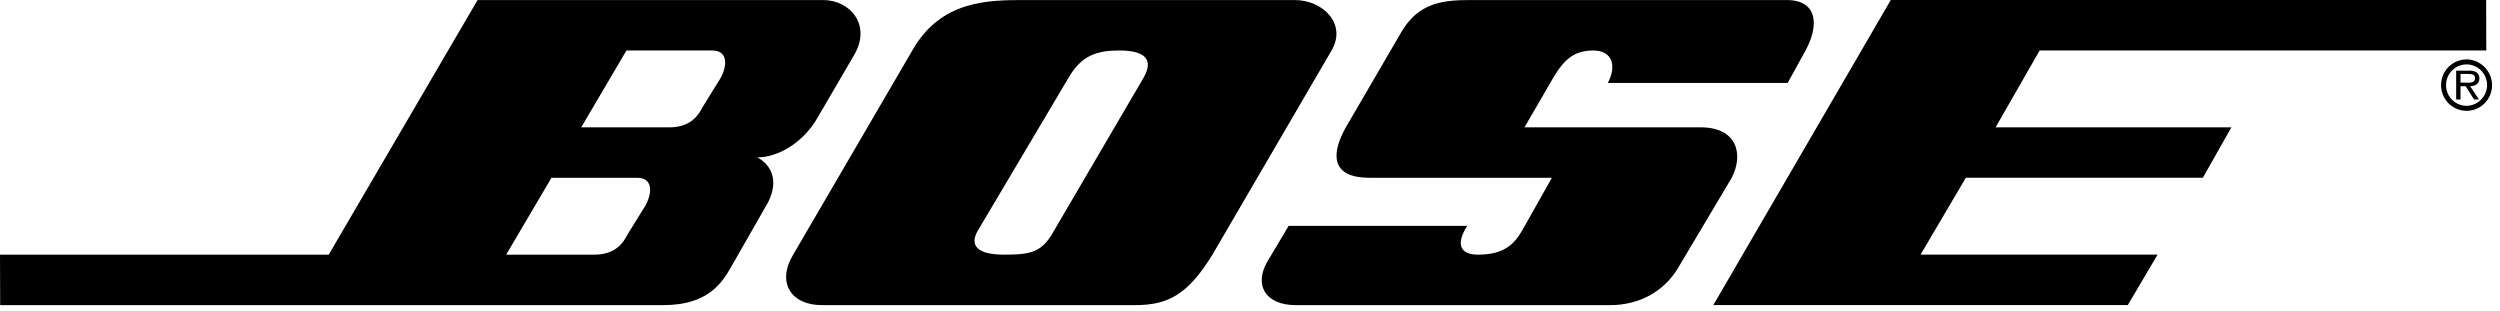 <?xml version="1.0" encoding="utf-8"?>
<svg width="209" height="26" viewBox="0 0 209 26" fill="none" xmlns="http://www.w3.org/2000/svg">
<path d="M142.182 10.646H127.446L129.836 6.529C130.83 4.823 131.727 4.221 133.221 4.221C134.714 4.221 135.212 5.425 134.416 6.931H149.451L150.945 4.221C152.04 2.212 152.04 0.003 149.352 0.003H122.866C120.477 0.003 118.584 0.304 117.191 2.614L112.511 10.646C111.217 12.956 111.316 14.864 114.502 14.864H129.736L127.247 19.281C126.55 20.486 125.654 21.289 123.563 21.289C121.77 21.289 121.871 20.084 122.667 18.88H107.731L105.938 21.892C104.843 23.801 105.74 25.508 108.328 25.508H134.614C137.003 25.508 139.094 24.403 140.289 22.395L144.77 14.865C145.767 12.956 145.268 10.646 142.182 10.646Z" fill="black"/>
<path d="M206.151 4.964C205.731 4.974 205.323 5.11 204.979 5.353C204.635 5.597 204.37 5.938 204.217 6.333C204.064 6.728 204.03 7.159 204.119 7.574C204.209 7.988 204.417 8.366 204.719 8.662C205.021 8.957 205.403 9.155 205.816 9.233C206.23 9.31 206.656 9.262 207.043 9.096C207.43 8.93 207.759 8.652 207.99 8.297C208.221 7.943 208.343 7.528 208.34 7.104C208.329 6.528 208.092 5.98 207.682 5.579C207.272 5.179 206.722 4.957 206.151 4.964ZM206.151 8.847C205.814 8.837 205.488 8.726 205.213 8.53C204.938 8.334 204.726 8.061 204.603 7.744C204.481 7.427 204.454 7.081 204.525 6.749C204.596 6.417 204.763 6.113 205.004 5.876C205.245 5.638 205.55 5.477 205.881 5.413C206.212 5.349 206.555 5.385 206.866 5.516C207.177 5.647 207.443 5.867 207.631 6.149C207.819 6.431 207.92 6.763 207.923 7.103C207.922 7.335 207.874 7.564 207.784 7.778C207.694 7.992 207.563 8.185 207.398 8.348C207.233 8.51 207.038 8.638 206.824 8.723C206.61 8.809 206.382 8.851 206.151 8.847Z" fill="black"/>
<path d="M108.231 0.003H85.728C82.641 0.003 78.658 0.003 76.269 4.221L66.311 21.289C64.917 23.598 66.113 25.507 68.701 25.507H94.888C97.577 25.507 99.269 24.703 101.36 21.289L111.318 4.221C112.611 2.012 110.62 0.003 108.231 0.003ZM95.585 6.529L88.119 19.281C87.123 21.089 86.226 21.289 83.936 21.289C81.646 21.289 81.048 20.486 81.746 19.281L89.313 6.529C90.409 4.621 91.703 4.221 93.595 4.221C95.487 4.221 96.581 4.823 95.585 6.529Z" fill="black"/>
<path d="M68.801 0.003H39.926L27.481 21.289H0L0.014 25.507H55.459C59.144 25.507 60.338 23.698 61.135 22.293L64.121 17.072C64.919 15.666 64.919 14.06 63.325 13.157C64.922 13.157 67.109 12.053 68.403 9.743L71.391 4.622C72.885 2.112 71.092 0.003 68.801 0.003ZM53.966 17.173L52.472 19.582C52.074 20.386 51.377 21.289 49.684 21.289H42.316L46.102 14.864H53.268C54.563 14.864 54.563 16.068 53.966 17.173ZM60.239 6.529L58.745 8.939C58.346 9.743 57.65 10.646 55.957 10.646H48.588L52.372 4.221H59.541C60.836 4.221 60.836 5.425 60.239 6.529Z" fill="black"/>
<path d="M207.277 6.543C207.28 6.44 207.257 6.338 207.209 6.247C207.162 6.156 207.091 6.08 207.005 6.025C206.819 5.935 206.613 5.895 206.407 5.909H205.336V8.317H205.699V7.207H206.127L206.828 8.316H207.245L206.502 7.207C206.938 7.195 207.277 7.018 207.277 6.543ZM206.098 6.908H205.699V6.183H206.333C206.642 6.183 206.913 6.225 206.913 6.536C206.914 6.97 206.442 6.908 206.098 6.908Z" fill="black"/>
<path d="M170.516 4.218H207.854L207.842 0H158.07L143.234 25.504H177.884L180.373 21.286H160.559L164.343 14.861H184.157L186.546 10.643H166.833L170.516 4.218Z" fill="black"/>
</svg>
